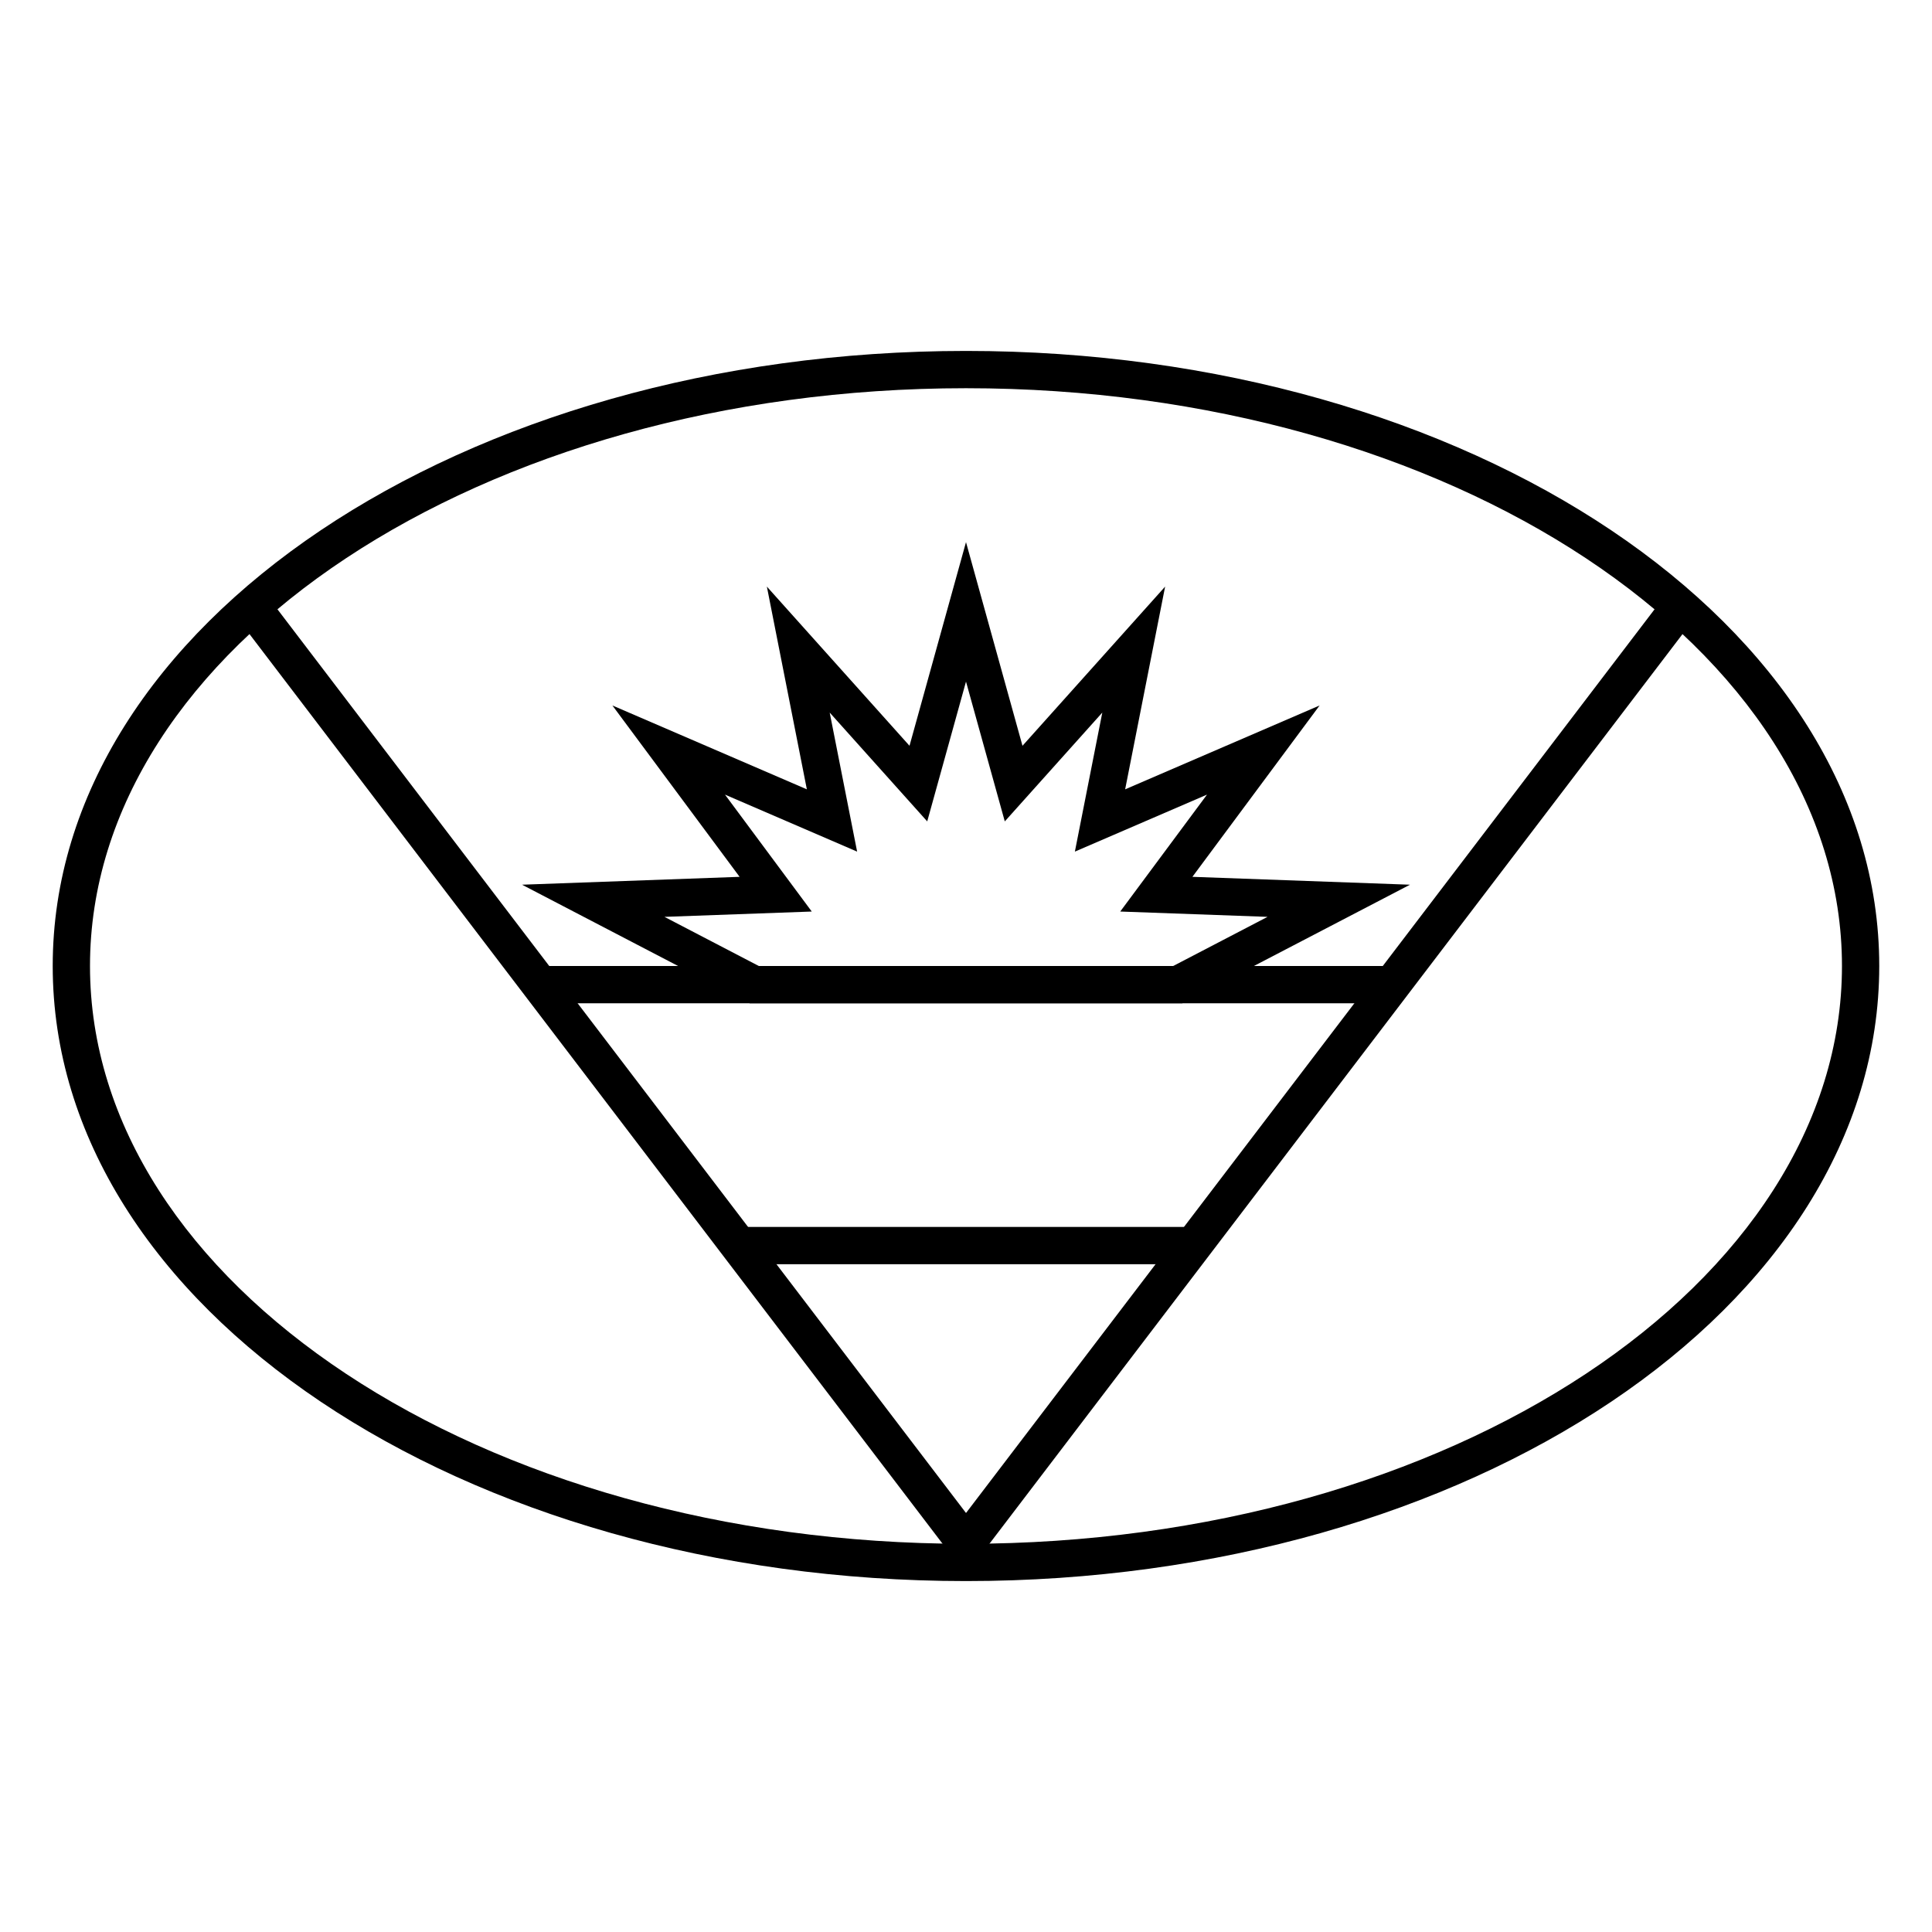 <?xml version="1.0" encoding="UTF-8"?>
<!-- Uploaded to: SVG Repo, www.svgrepo.com, Generator: SVG Repo Mixer Tools -->
<svg fill="#000000" width="800px" height="800px" version="1.1" viewBox="144 144 512 512" xmlns="http://www.w3.org/2000/svg">
 <g>
  <path d="m214.93 302.06-7.856 5.984 189 248.06h7.856l188.23-247.05-7.856-5.984-184.3 241.89z"/>
  <path d="m400 287.67 14.969 53.969 37.801-42.184-10.594 53.727 51.535-22.227-33.711 45.414 57.66 2.086-60.336 31.422h-114.65l-60.332-31.422 57.66-2.086-33.711-45.414 51.535 22.227-10.598-53.727 37.801 42.184zm0 36.961-10.277 37.047-25.844-28.836 7.266 36.844-35.016-15.105 22.996 30.984-39.039 1.41 25.004 13.023h109.82l25.004-13.023-39.039-1.41 22.996-30.984-35.016 15.105 7.266-36.844-25.84 28.836z"/>
  <path d="m286.39 409.88h227.21v-9.879h-227.21z"/>
  <path d="m340.73 479.03h118.54v-9.879h-118.54z"/>
  <path d="m400 563c133.34 0 242.02-72.453 242.02-163s-108.68-163-242.02-163c-133.35 0-242.03 72.457-242.03 163s108.68 163 242.03 163zm0-9.879c-128.54 0-232.15-69.074-232.15-153.12s103.61-153.12 232.15-153.12c128.53 0 232.14 69.078 232.14 153.12s-103.61 153.12-232.14 153.12z"/>
 </g>
</svg>